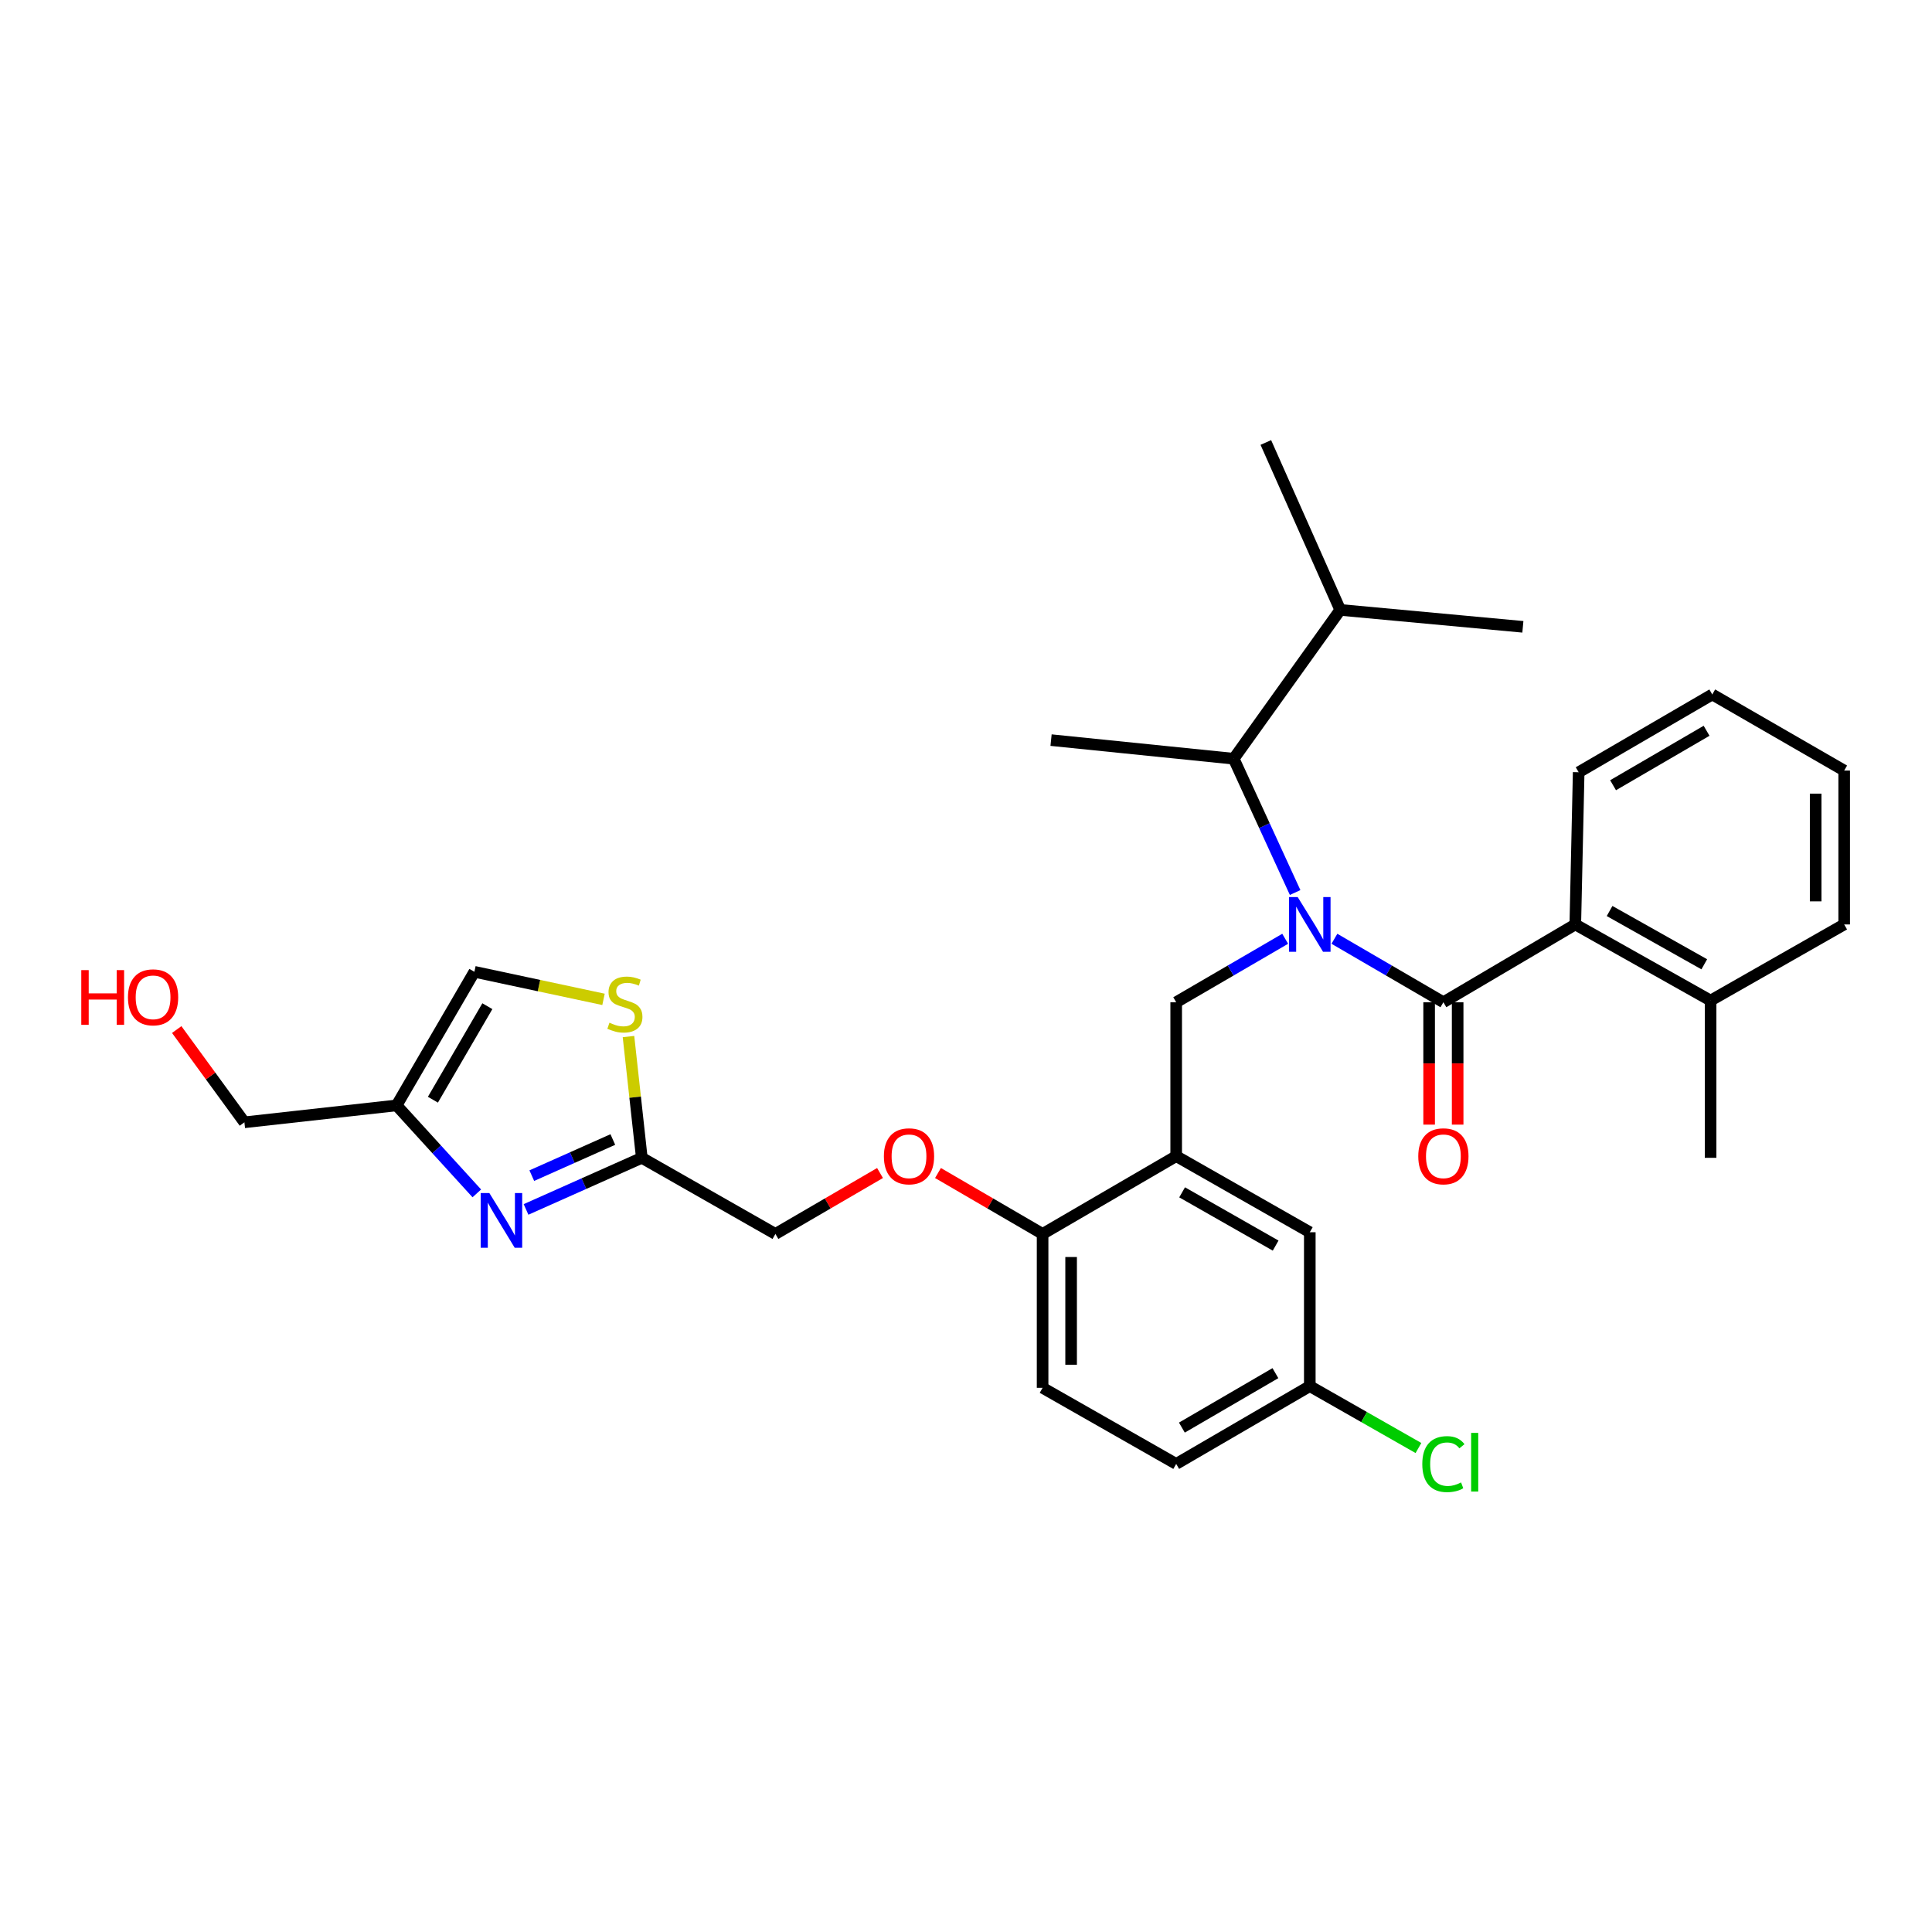 <?xml version='1.0' encoding='iso-8859-1'?>
<svg version='1.1' baseProfile='full'
              xmlns='http://www.w3.org/2000/svg'
                      xmlns:rdkit='http://www.rdkit.org/xml'
                      xmlns:xlink='http://www.w3.org/1999/xlink'
                  xml:space='preserve'
width='1000px' height='1000px' viewBox='0 0 1000 1000'>
<!-- END OF HEADER -->
<rect style='opacity:1.0;fill:#FFFFFF;stroke:none' width='1000' height='1000' x='0' y='0'> </rect>
<path class='bond-0' d='M 608.794,518.756 L 608.794,598.416' style='fill:none;fill-rule:evenodd;stroke:#000000;stroke-width:6px;stroke-linecap:butt;stroke-linejoin:miter;stroke-opacity:1' />
<path class='bond-1' d='M 608.794,518.756 L 637.001,502.333' style='fill:none;fill-rule:evenodd;stroke:#000000;stroke-width:6px;stroke-linecap:butt;stroke-linejoin:miter;stroke-opacity:1' />
<path class='bond-1' d='M 637.001,502.333 L 665.208,485.909' style='fill:none;fill-rule:evenodd;stroke:#0000FF;stroke-width:6px;stroke-linecap:butt;stroke-linejoin:miter;stroke-opacity:1' />
<path class='bond-2' d='M 690.689,485.91 L 718.893,502.333' style='fill:none;fill-rule:evenodd;stroke:#0000FF;stroke-width:6px;stroke-linecap:butt;stroke-linejoin:miter;stroke-opacity:1' />
<path class='bond-2' d='M 718.893,502.333 L 747.096,518.756' style='fill:none;fill-rule:evenodd;stroke:#000000;stroke-width:6px;stroke-linecap:butt;stroke-linejoin:miter;stroke-opacity:1' />
<path class='bond-3' d='M 670.363,461.972 L 654.463,427.343' style='fill:none;fill-rule:evenodd;stroke:#0000FF;stroke-width:6px;stroke-linecap:butt;stroke-linejoin:miter;stroke-opacity:1' />
<path class='bond-3' d='M 654.463,427.343 L 638.562,392.714' style='fill:none;fill-rule:evenodd;stroke:#000000;stroke-width:6px;stroke-linecap:butt;stroke-linejoin:miter;stroke-opacity:1' />
<path class='bond-4' d='M 815.374,478.491 L 885.398,517.887' style='fill:none;fill-rule:evenodd;stroke:#000000;stroke-width:6px;stroke-linecap:butt;stroke-linejoin:miter;stroke-opacity:1' />
<path class='bond-4' d='M 833.115,471.536 L 882.132,499.113' style='fill:none;fill-rule:evenodd;stroke:#000000;stroke-width:6px;stroke-linecap:butt;stroke-linejoin:miter;stroke-opacity:1' />
<path class='bond-5' d='M 815.374,478.491 L 817.121,399.717' style='fill:none;fill-rule:evenodd;stroke:#000000;stroke-width:6px;stroke-linecap:butt;stroke-linejoin:miter;stroke-opacity:1' />
<path class='bond-6' d='M 815.374,478.491 L 747.096,518.756' style='fill:none;fill-rule:evenodd;stroke:#000000;stroke-width:6px;stroke-linecap:butt;stroke-linejoin:miter;stroke-opacity:1' />
<path class='bond-7' d='M 739.716,518.756 L 739.716,550.43' style='fill:none;fill-rule:evenodd;stroke:#000000;stroke-width:6px;stroke-linecap:butt;stroke-linejoin:miter;stroke-opacity:1' />
<path class='bond-7' d='M 739.716,550.43 L 739.716,582.105' style='fill:none;fill-rule:evenodd;stroke:#FF0000;stroke-width:6px;stroke-linecap:butt;stroke-linejoin:miter;stroke-opacity:1' />
<path class='bond-7' d='M 754.477,518.756 L 754.477,550.43' style='fill:none;fill-rule:evenodd;stroke:#000000;stroke-width:6px;stroke-linecap:butt;stroke-linejoin:miter;stroke-opacity:1' />
<path class='bond-7' d='M 754.477,550.43 L 754.477,582.105' style='fill:none;fill-rule:evenodd;stroke:#FF0000;stroke-width:6px;stroke-linecap:butt;stroke-linejoin:miter;stroke-opacity:1' />
<path class='bond-8' d='M 885.398,517.887 L 885.398,599.286' style='fill:none;fill-rule:evenodd;stroke:#000000;stroke-width:6px;stroke-linecap:butt;stroke-linejoin:miter;stroke-opacity:1' />
<path class='bond-9' d='M 885.398,517.887 L 954.545,478.491' style='fill:none;fill-rule:evenodd;stroke:#000000;stroke-width:6px;stroke-linecap:butt;stroke-linejoin:miter;stroke-opacity:1' />
<path class='bond-10' d='M 817.121,399.717 L 886.268,359.452' style='fill:none;fill-rule:evenodd;stroke:#000000;stroke-width:6px;stroke-linecap:butt;stroke-linejoin:miter;stroke-opacity:1' />
<path class='bond-10' d='M 834.92,406.433 L 883.323,378.248' style='fill:none;fill-rule:evenodd;stroke:#000000;stroke-width:6px;stroke-linecap:butt;stroke-linejoin:miter;stroke-opacity:1' />
<path class='bond-11' d='M 638.562,392.714 L 693.702,315.686' style='fill:none;fill-rule:evenodd;stroke:#000000;stroke-width:6px;stroke-linecap:butt;stroke-linejoin:miter;stroke-opacity:1' />
<path class='bond-12' d='M 638.562,392.714 L 544.026,383.086' style='fill:none;fill-rule:evenodd;stroke:#000000;stroke-width:6px;stroke-linecap:butt;stroke-linejoin:miter;stroke-opacity:1' />
<path class='bond-13' d='M 693.702,315.686 L 788.238,324.444' style='fill:none;fill-rule:evenodd;stroke:#000000;stroke-width:6px;stroke-linecap:butt;stroke-linejoin:miter;stroke-opacity:1' />
<path class='bond-14' d='M 693.702,315.686 L 655.192,229.031' style='fill:none;fill-rule:evenodd;stroke:#000000;stroke-width:6px;stroke-linecap:butt;stroke-linejoin:miter;stroke-opacity:1' />
<path class='bond-15' d='M 455.499,607.151 L 428.426,622.916' style='fill:none;fill-rule:evenodd;stroke:#FF0000;stroke-width:6px;stroke-linecap:butt;stroke-linejoin:miter;stroke-opacity:1' />
<path class='bond-15' d='M 428.426,622.916 L 401.352,638.681' style='fill:none;fill-rule:evenodd;stroke:#000000;stroke-width:6px;stroke-linecap:butt;stroke-linejoin:miter;stroke-opacity:1' />
<path class='bond-16' d='M 485.5,607.151 L 512.573,622.916' style='fill:none;fill-rule:evenodd;stroke:#FF0000;stroke-width:6px;stroke-linecap:butt;stroke-linejoin:miter;stroke-opacity:1' />
<path class='bond-16' d='M 512.573,622.916 L 539.647,638.681' style='fill:none;fill-rule:evenodd;stroke:#000000;stroke-width:6px;stroke-linecap:butt;stroke-linejoin:miter;stroke-opacity:1' />
<path class='bond-17' d='M 312.376,517.27 L 278.959,510.137' style='fill:none;fill-rule:evenodd;stroke:#CCCC00;stroke-width:6px;stroke-linecap:butt;stroke-linejoin:miter;stroke-opacity:1' />
<path class='bond-17' d='M 278.959,510.137 L 245.542,503.003' style='fill:none;fill-rule:evenodd;stroke:#000000;stroke-width:6px;stroke-linecap:butt;stroke-linejoin:miter;stroke-opacity:1' />
<path class='bond-18' d='M 325.302,536.517 L 328.75,567.901' style='fill:none;fill-rule:evenodd;stroke:#CCCC00;stroke-width:6px;stroke-linecap:butt;stroke-linejoin:miter;stroke-opacity:1' />
<path class='bond-18' d='M 328.75,567.901 L 332.197,599.286' style='fill:none;fill-rule:evenodd;stroke:#000000;stroke-width:6px;stroke-linecap:butt;stroke-linejoin:miter;stroke-opacity:1' />
<path class='bond-19' d='M 401.352,638.681 L 332.197,599.286' style='fill:none;fill-rule:evenodd;stroke:#000000;stroke-width:6px;stroke-linecap:butt;stroke-linejoin:miter;stroke-opacity:1' />
<path class='bond-20' d='M 245.542,503.003 L 205.277,572.15' style='fill:none;fill-rule:evenodd;stroke:#000000;stroke-width:6px;stroke-linecap:butt;stroke-linejoin:miter;stroke-opacity:1' />
<path class='bond-20' d='M 252.258,520.803 L 224.073,569.206' style='fill:none;fill-rule:evenodd;stroke:#000000;stroke-width:6px;stroke-linecap:butt;stroke-linejoin:miter;stroke-opacity:1' />
<path class='bond-21' d='M 677.949,717.456 L 608.794,757.72' style='fill:none;fill-rule:evenodd;stroke:#000000;stroke-width:6px;stroke-linecap:butt;stroke-linejoin:miter;stroke-opacity:1' />
<path class='bond-21' d='M 660.148,710.739 L 611.74,738.924' style='fill:none;fill-rule:evenodd;stroke:#000000;stroke-width:6px;stroke-linecap:butt;stroke-linejoin:miter;stroke-opacity:1' />
<path class='bond-22' d='M 677.949,717.456 L 677.949,637.804' style='fill:none;fill-rule:evenodd;stroke:#000000;stroke-width:6px;stroke-linecap:butt;stroke-linejoin:miter;stroke-opacity:1' />
<path class='bond-23' d='M 677.949,717.456 L 706.068,733.473' style='fill:none;fill-rule:evenodd;stroke:#000000;stroke-width:6px;stroke-linecap:butt;stroke-linejoin:miter;stroke-opacity:1' />
<path class='bond-23' d='M 706.068,733.473 L 734.187,749.489' style='fill:none;fill-rule:evenodd;stroke:#00CC00;stroke-width:6px;stroke-linecap:butt;stroke-linejoin:miter;stroke-opacity:1' />
<path class='bond-24' d='M 608.794,757.72 L 539.647,718.333' style='fill:none;fill-rule:evenodd;stroke:#000000;stroke-width:6px;stroke-linecap:butt;stroke-linejoin:miter;stroke-opacity:1' />
<path class='bond-25' d='M 539.647,718.333 L 539.647,638.681' style='fill:none;fill-rule:evenodd;stroke:#000000;stroke-width:6px;stroke-linecap:butt;stroke-linejoin:miter;stroke-opacity:1' />
<path class='bond-25' d='M 554.408,706.385 L 554.408,650.629' style='fill:none;fill-rule:evenodd;stroke:#000000;stroke-width:6px;stroke-linecap:butt;stroke-linejoin:miter;stroke-opacity:1' />
<path class='bond-26' d='M 539.647,638.681 L 608.794,598.416' style='fill:none;fill-rule:evenodd;stroke:#000000;stroke-width:6px;stroke-linecap:butt;stroke-linejoin:miter;stroke-opacity:1' />
<path class='bond-27' d='M 608.794,598.416 L 677.949,637.804' style='fill:none;fill-rule:evenodd;stroke:#000000;stroke-width:6px;stroke-linecap:butt;stroke-linejoin:miter;stroke-opacity:1' />
<path class='bond-27' d='M 611.862,617.151 L 660.27,644.722' style='fill:none;fill-rule:evenodd;stroke:#000000;stroke-width:6px;stroke-linecap:butt;stroke-linejoin:miter;stroke-opacity:1' />
<path class='bond-28' d='M 205.277,572.15 L 226.036,594.919' style='fill:none;fill-rule:evenodd;stroke:#000000;stroke-width:6px;stroke-linecap:butt;stroke-linejoin:miter;stroke-opacity:1' />
<path class='bond-28' d='M 226.036,594.919 L 246.795,617.689' style='fill:none;fill-rule:evenodd;stroke:#0000FF;stroke-width:6px;stroke-linecap:butt;stroke-linejoin:miter;stroke-opacity:1' />
<path class='bond-29' d='M 205.277,572.15 L 126.503,580.908' style='fill:none;fill-rule:evenodd;stroke:#000000;stroke-width:6px;stroke-linecap:butt;stroke-linejoin:miter;stroke-opacity:1' />
<path class='bond-30' d='M 272.277,626.002 L 302.237,612.644' style='fill:none;fill-rule:evenodd;stroke:#0000FF;stroke-width:6px;stroke-linecap:butt;stroke-linejoin:miter;stroke-opacity:1' />
<path class='bond-30' d='M 302.237,612.644 L 332.197,599.286' style='fill:none;fill-rule:evenodd;stroke:#000000;stroke-width:6px;stroke-linecap:butt;stroke-linejoin:miter;stroke-opacity:1' />
<path class='bond-30' d='M 275.254,608.513 L 296.226,599.162' style='fill:none;fill-rule:evenodd;stroke:#0000FF;stroke-width:6px;stroke-linecap:butt;stroke-linejoin:miter;stroke-opacity:1' />
<path class='bond-30' d='M 296.226,599.162 L 317.198,589.812' style='fill:none;fill-rule:evenodd;stroke:#000000;stroke-width:6px;stroke-linecap:butt;stroke-linejoin:miter;stroke-opacity:1' />
<path class='bond-31' d='M 126.503,580.908 L 108.985,556.902' style='fill:none;fill-rule:evenodd;stroke:#000000;stroke-width:6px;stroke-linecap:butt;stroke-linejoin:miter;stroke-opacity:1' />
<path class='bond-31' d='M 108.985,556.902 L 91.468,532.897' style='fill:none;fill-rule:evenodd;stroke:#FF0000;stroke-width:6px;stroke-linecap:butt;stroke-linejoin:miter;stroke-opacity:1' />
<path class='bond-32' d='M 954.545,478.491 L 954.545,398.839' style='fill:none;fill-rule:evenodd;stroke:#000000;stroke-width:6px;stroke-linecap:butt;stroke-linejoin:miter;stroke-opacity:1' />
<path class='bond-32' d='M 939.784,466.544 L 939.784,410.787' style='fill:none;fill-rule:evenodd;stroke:#000000;stroke-width:6px;stroke-linecap:butt;stroke-linejoin:miter;stroke-opacity:1' />
<path class='bond-33' d='M 886.268,359.452 L 954.545,398.839' style='fill:none;fill-rule:evenodd;stroke:#000000;stroke-width:6px;stroke-linecap:butt;stroke-linejoin:miter;stroke-opacity:1' />
<path  class='atom-1' d='M 671.689 464.331
L 680.969 479.331
Q 681.889 480.811, 683.369 483.491
Q 684.849 486.171, 684.929 486.331
L 684.929 464.331
L 688.689 464.331
L 688.689 492.651
L 684.809 492.651
L 674.849 476.251
Q 673.689 474.331, 672.449 472.131
Q 671.249 469.931, 670.889 469.251
L 670.889 492.651
L 667.209 492.651
L 667.209 464.331
L 671.689 464.331
' fill='#0000FF'/>
<path  class='atom-4' d='M 734.096 598.496
Q 734.096 591.696, 737.456 587.896
Q 740.816 584.096, 747.096 584.096
Q 753.376 584.096, 756.736 587.896
Q 760.096 591.696, 760.096 598.496
Q 760.096 605.376, 756.696 609.296
Q 753.296 613.176, 747.096 613.176
Q 740.856 613.176, 737.456 609.296
Q 734.096 605.416, 734.096 598.496
M 747.096 609.976
Q 751.416 609.976, 753.736 607.096
Q 756.096 604.176, 756.096 598.496
Q 756.096 592.936, 753.736 590.136
Q 751.416 587.296, 747.096 587.296
Q 742.776 587.296, 740.416 590.096
Q 738.096 592.896, 738.096 598.496
Q 738.096 604.216, 740.416 607.096
Q 742.776 609.976, 747.096 609.976
' fill='#FF0000'/>
<path  class='atom-9' d='M 457.5 598.496
Q 457.5 591.696, 460.86 587.896
Q 464.22 584.096, 470.5 584.096
Q 476.78 584.096, 480.14 587.896
Q 483.5 591.696, 483.5 598.496
Q 483.5 605.376, 480.1 609.296
Q 476.7 613.176, 470.5 613.176
Q 464.26 613.176, 460.86 609.296
Q 457.5 605.416, 457.5 598.496
M 470.5 609.976
Q 474.82 609.976, 477.14 607.096
Q 479.5 604.176, 479.5 598.496
Q 479.5 592.936, 477.14 590.136
Q 474.82 587.296, 470.5 587.296
Q 466.18 587.296, 463.82 590.096
Q 461.5 592.896, 461.5 598.496
Q 461.5 604.216, 463.82 607.096
Q 466.18 609.976, 470.5 609.976
' fill='#FF0000'/>
<path  class='atom-10' d='M 315.447 529.354
Q 315.767 529.474, 317.087 530.034
Q 318.407 530.594, 319.847 530.954
Q 321.327 531.274, 322.767 531.274
Q 325.447 531.274, 327.007 529.994
Q 328.567 528.674, 328.567 526.394
Q 328.567 524.834, 327.767 523.874
Q 327.007 522.914, 325.807 522.394
Q 324.607 521.874, 322.607 521.274
Q 320.087 520.514, 318.567 519.794
Q 317.087 519.074, 316.007 517.554
Q 314.967 516.034, 314.967 513.474
Q 314.967 509.914, 317.367 507.714
Q 319.807 505.514, 324.607 505.514
Q 327.887 505.514, 331.607 507.074
L 330.687 510.154
Q 327.287 508.754, 324.727 508.754
Q 321.967 508.754, 320.447 509.914
Q 318.927 511.034, 318.967 512.994
Q 318.967 514.514, 319.727 515.434
Q 320.527 516.354, 321.647 516.874
Q 322.807 517.394, 324.727 517.994
Q 327.287 518.794, 328.807 519.594
Q 330.327 520.394, 331.407 522.034
Q 332.527 523.634, 332.527 526.394
Q 332.527 530.314, 329.887 532.434
Q 327.287 534.514, 322.927 534.514
Q 320.407 534.514, 318.487 533.954
Q 316.607 533.434, 314.367 532.514
L 315.447 529.354
' fill='#CCCC00'/>
<path  class='atom-19' d='M 736.176 757.823
Q 736.176 750.783, 739.456 747.103
Q 742.776 743.383, 749.056 743.383
Q 754.896 743.383, 758.016 747.503
L 755.376 749.663
Q 753.096 746.663, 749.056 746.663
Q 744.776 746.663, 742.496 749.543
Q 740.256 752.383, 740.256 757.823
Q 740.256 763.423, 742.576 766.303
Q 744.936 769.183, 749.496 769.183
Q 752.616 769.183, 756.256 767.303
L 757.376 770.303
Q 755.896 771.263, 753.656 771.823
Q 751.416 772.383, 748.936 772.383
Q 742.776 772.383, 739.456 768.623
Q 736.176 764.863, 736.176 757.823
' fill='#00CC00'/>
<path  class='atom-19' d='M 761.456 741.663
L 765.136 741.663
L 765.136 772.023
L 761.456 772.023
L 761.456 741.663
' fill='#00CC00'/>
<path  class='atom-21' d='M 253.288 617.518
L 262.568 632.518
Q 263.488 633.998, 264.968 636.678
Q 266.448 639.358, 266.528 639.518
L 266.528 617.518
L 270.288 617.518
L 270.288 645.838
L 266.408 645.838
L 256.448 629.438
Q 255.288 627.518, 254.048 625.318
Q 252.848 623.118, 252.488 622.438
L 252.488 645.838
L 248.808 645.838
L 248.808 617.518
L 253.288 617.518
' fill='#0000FF'/>
<path  class='atom-24' d='M 42.075 502.132
L 45.915 502.132
L 45.915 514.172
L 60.395 514.172
L 60.395 502.132
L 64.235 502.132
L 64.235 530.452
L 60.395 530.452
L 60.395 517.372
L 45.915 517.372
L 45.915 530.452
L 42.075 530.452
L 42.075 502.132
' fill='#FF0000'/>
<path  class='atom-24' d='M 66.235 516.212
Q 66.235 509.412, 69.595 505.612
Q 72.955 501.812, 79.235 501.812
Q 85.515 501.812, 88.875 505.612
Q 92.235 509.412, 92.235 516.212
Q 92.235 523.092, 88.835 527.012
Q 85.435 530.892, 79.235 530.892
Q 72.995 530.892, 69.595 527.012
Q 66.235 523.132, 66.235 516.212
M 79.235 527.692
Q 83.555 527.692, 85.875 524.812
Q 88.235 521.892, 88.235 516.212
Q 88.235 510.652, 85.875 507.852
Q 83.555 505.012, 79.235 505.012
Q 74.915 505.012, 72.555 507.812
Q 70.235 510.612, 70.235 516.212
Q 70.235 521.932, 72.555 524.812
Q 74.915 527.692, 79.235 527.692
' fill='#FF0000'/>
</svg>

